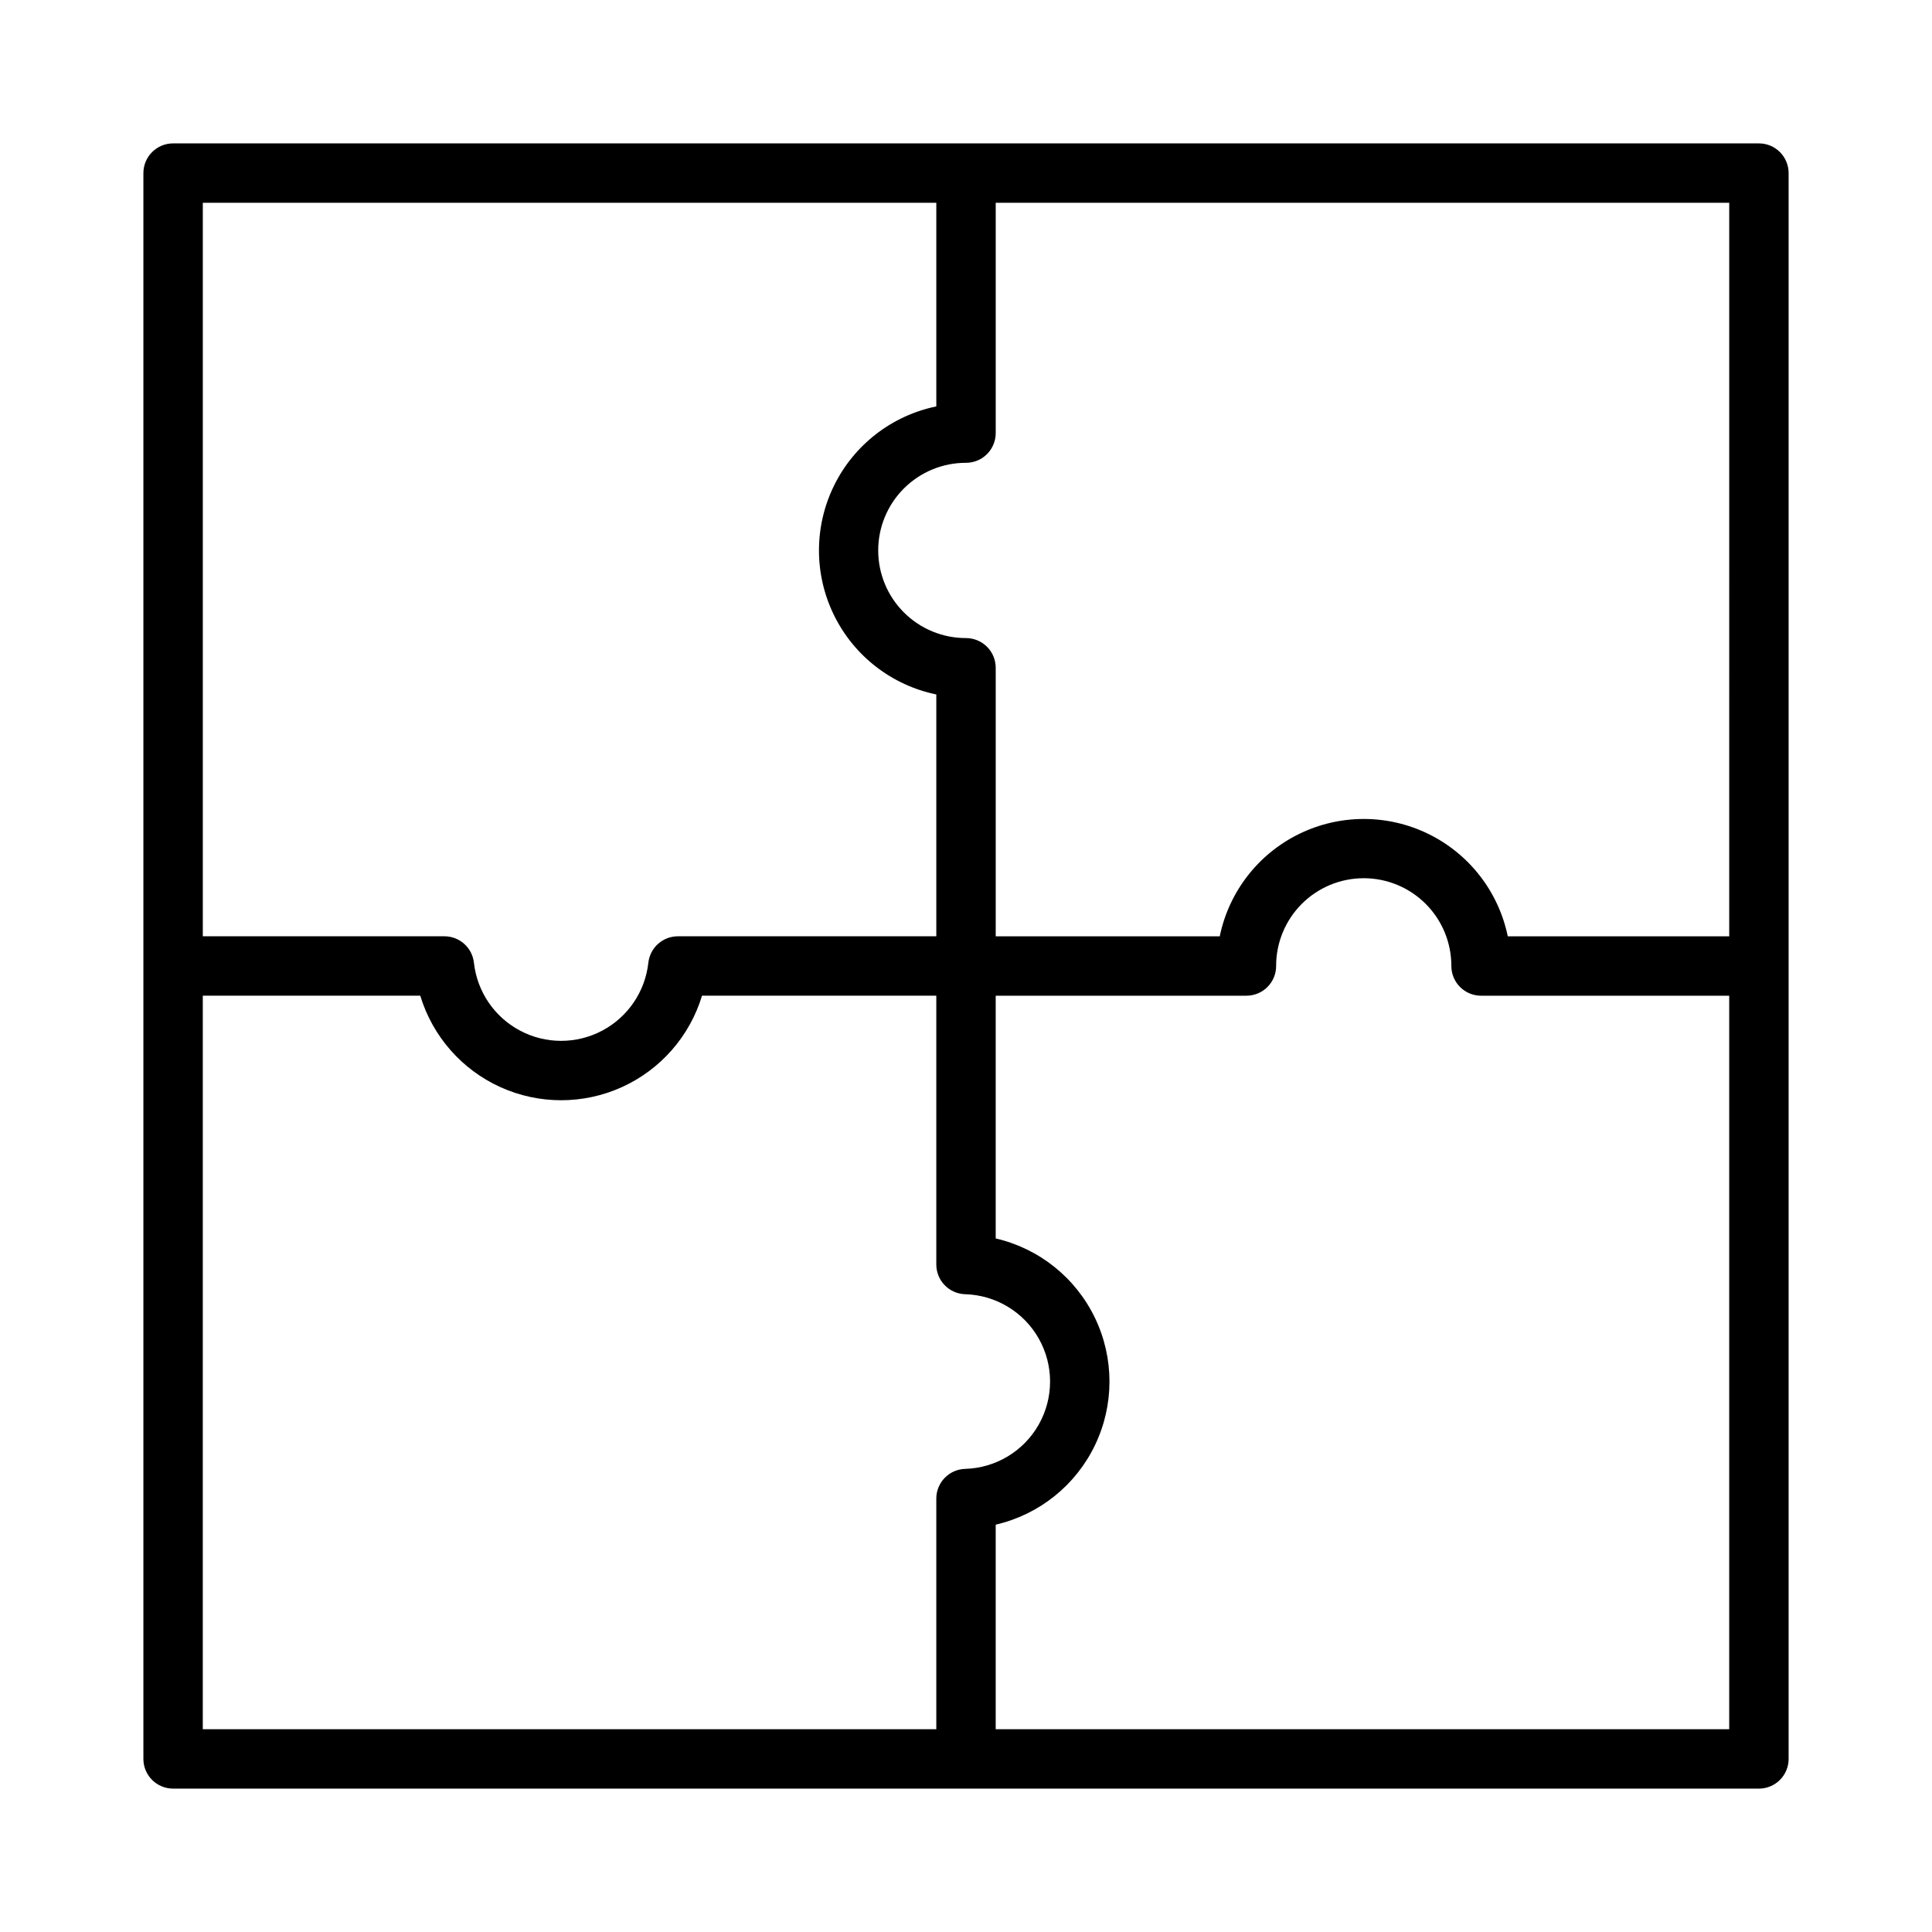 <?xml version="1.0" encoding="UTF-8"?>
<!-- Uploaded to: ICON Repo, www.iconrepo.com, Generator: ICON Repo Mixer Tools -->
<svg fill="#000000" width="800px" height="800px" version="1.1" viewBox="144 144 512 512" xmlns="http://www.w3.org/2000/svg">
 <path d="m182 189.87v420.26c0 2.09 0.828 4.09 2.305 5.566 1.477 1.477 3.481 2.305 5.566 2.305h420.26c2.09 0.004 4.09-0.828 5.566-2.305 1.477-1.477 2.309-3.477 2.305-5.566v-420.26c0.004-2.086-0.828-4.09-2.305-5.566-1.477-1.477-3.477-2.305-5.566-2.305h-420.26c-2.086 0-4.09 0.828-5.566 2.305-1.477 1.477-2.305 3.481-2.305 5.566zm15.742 218h57.633c3.254 10.754 10.992 19.586 21.227 24.227 10.234 4.637 21.973 4.637 32.211 0 10.234-4.641 17.969-13.473 21.227-24.227h62.09v71.242-0.004c0.004 4.262 3.391 7.75 7.652 7.875 8.109 0.227 15.512 4.688 19.504 11.754 3.992 7.066 3.992 15.707 0 22.773-3.988 7.066-11.391 11.527-19.5 11.758-4.262 0.121-7.652 3.609-7.656 7.871v61.117h-194.39zm210.13 194.39v-54.207c11.516-2.664 21.195-10.414 26.312-21.07 5.117-10.652 5.117-23.055 0-33.711-5.117-10.652-14.797-18.406-26.312-21.07v-64.328h66.441c2.09 0 4.094-0.828 5.57-2.305 1.477-1.477 2.305-3.481 2.305-5.566-0.012-6.168 2.43-12.086 6.785-16.449 4.356-4.363 10.266-6.816 16.434-6.816 6.164 0 12.078 2.453 16.434 6.816 4.356 4.363 6.797 10.281 6.785 16.449 0 2.086 0.828 4.09 2.305 5.566 1.477 1.477 3.481 2.305 5.57 2.305h65.758v194.39zm194.39-210.13h-58.688c-2.434-11.801-10.191-21.812-21.012-27.117-10.82-5.305-23.484-5.305-34.305 0-10.82 5.305-18.578 15.316-21.012 27.117h-59.371v-71.16c0-2.09-0.828-4.094-2.305-5.57-1.477-1.473-3.481-2.305-5.566-2.305-6.168 0.012-12.086-2.43-16.449-6.785-4.367-4.356-6.82-10.27-6.82-16.438 0-6.168 2.453-12.082 6.82-16.438 4.363-4.356 10.281-6.797 16.449-6.785 2.086 0 4.09-0.828 5.566-2.305 1.477-1.477 2.305-3.481 2.305-5.57v-61.031h194.39zm-210.13-194.39v53.961c-11.801 2.434-21.812 10.191-27.117 21.016-5.305 10.82-5.305 23.484 0 34.305 5.305 10.82 15.316 18.582 27.117 21.016v64.09h-68.488c-4.012 0-7.383 3.016-7.824 7.004-0.844 7.656-5.426 14.395-12.23 18-6.809 3.606-14.957 3.606-21.762 0-6.809-3.606-11.387-10.344-12.234-18-0.441-3.984-3.809-7.004-7.82-7.004h-64.027v-194.39z"/>
</svg>